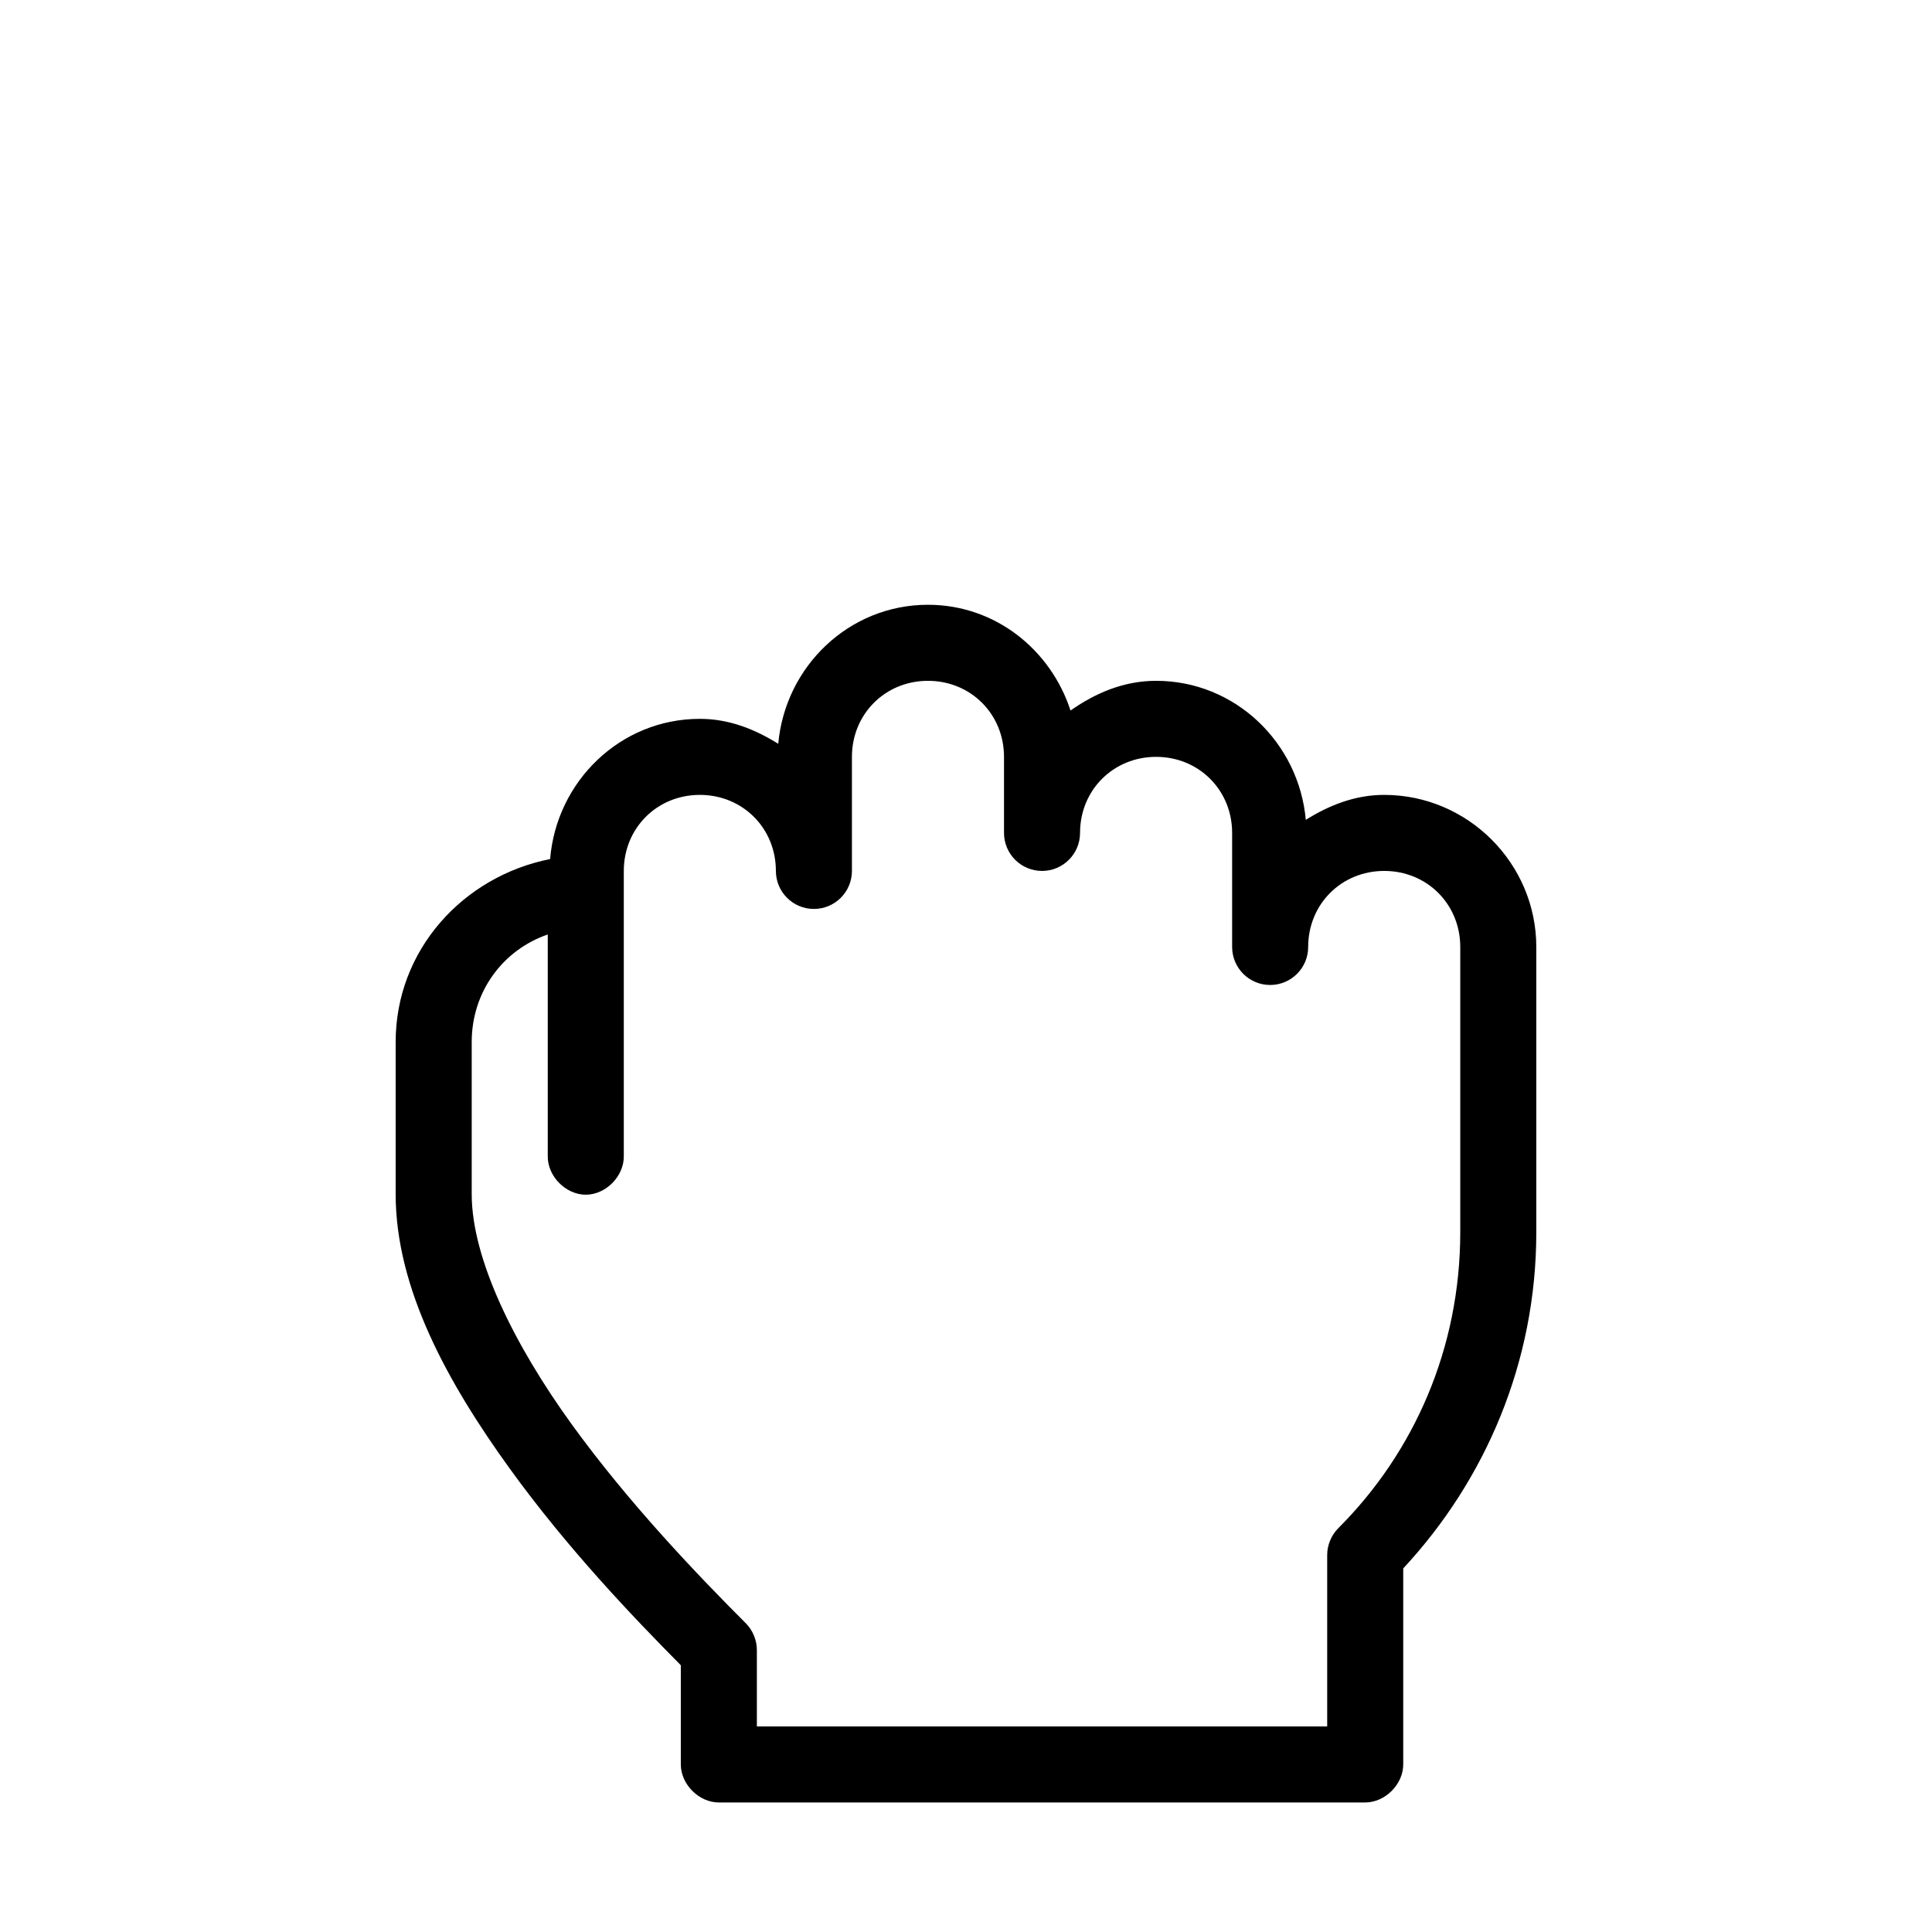 <?xml version="1.0" encoding="UTF-8"?>
<!-- Uploaded to: SVG Repo, www.svgrepo.com, Generator: SVG Repo Mixer Tools -->
<svg fill="#000000" width="800px" height="800px" version="1.1" viewBox="144 144 512 512" xmlns="http://www.w3.org/2000/svg">
 <path d="m389.92 304.27c-20.941 0-37.836 16.355-39.676 36.844-6.172-3.852-13.016-6.613-20.781-6.613-21.047 0-37.984 16.523-39.676 37.156-23.074 4.586-40.934 24.109-40.934 48.492v40.305c0 25.148 13.93 50.172 30.23 72.734 15.23 21.082 32.68 39.344 45.34 52.113v26.293c0 5.277 4.801 10.078 10.078 10.078h171.29c5.277 0 10.078-4.801 10.078-10.078v-51.953c21.758-23.395 35.266-54.617 35.266-89.113v-75.57c0-22.156-18.148-40.305-40.305-40.305-7.762 0-14.609 2.762-20.781 6.613-1.84-20.488-18.734-36.844-39.676-36.844-8.57 0-16.117 3.258-22.672 7.875-5.269-16.141-19.953-28.027-37.785-28.027zm0 20.152c11.34 0 20.152 8.816 20.152 20.152v20.152c0 5.566 4.512 10.078 10.078 10.078 5.562 0 10.074-4.512 10.074-10.078 0-11.336 8.812-20.152 20.152-20.152s20.152 8.816 20.152 20.152v30.23c0 5.562 4.512 10.074 10.078 10.074 5.562 0 10.074-4.512 10.074-10.074 0-11.34 8.812-20.152 20.152-20.152 11.34 0 20.152 8.812 20.152 20.152v75.57c0 30.805-12.254 58.387-32.273 78.406-1.91 1.887-3.012 4.559-2.992 7.242v45.344h-151.14v-20.152c0.023-2.684-1.082-5.356-2.988-7.242-12.453-12.453-30.945-31.723-46.133-52.742-15.188-21.023-26.449-43.785-26.449-60.93v-40.305c0-13.379 8.309-24.43 20.152-28.5v58.727c-0.074 5.324 4.754 10.234 10.078 10.234 5.32 0 10.148-4.91 10.074-10.234v-75.57c0-11.34 8.812-20.152 20.152-20.152s20.152 8.812 20.152 20.152c0 5.562 4.512 10.074 10.078 10.074 5.562 0 10.074-4.512 10.074-10.074v-30.23c0-11.336 8.812-20.152 20.152-20.152z"/>
</svg>